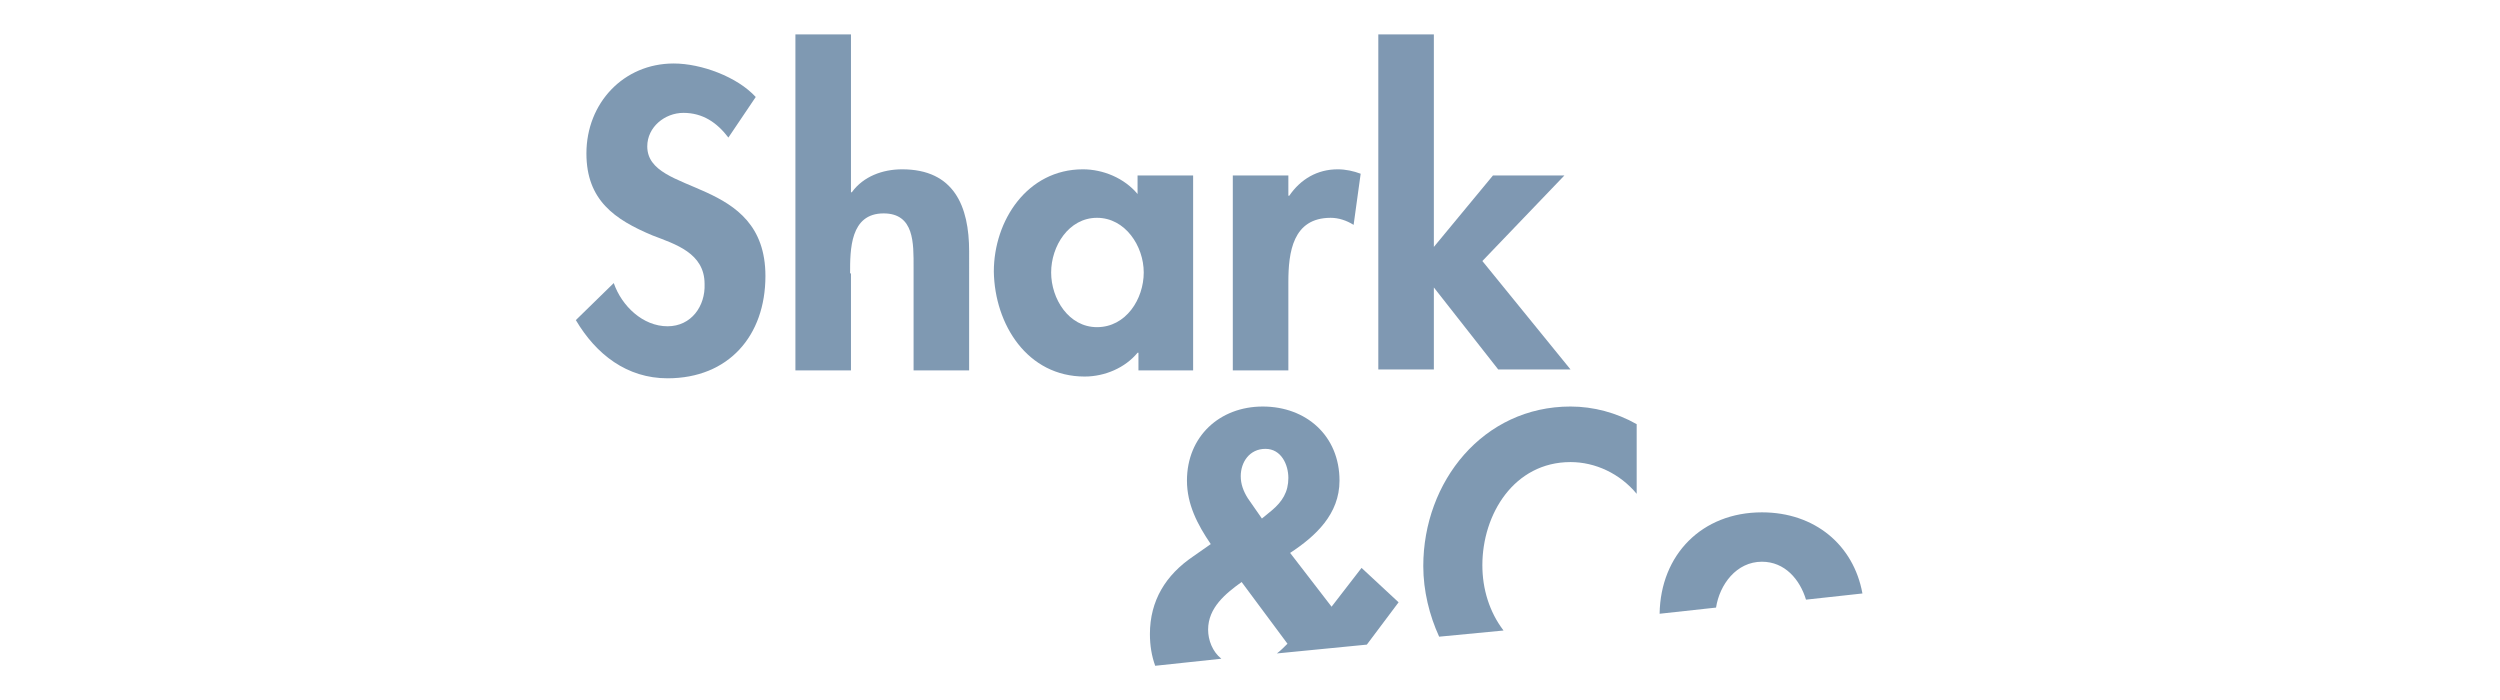 <?xml version="1.0" encoding="utf-8"?>
<!-- Generator: Adobe Illustrator 26.0.1, SVG Export Plug-In . SVG Version: 6.00 Build 0)  -->
<svg version="1.1" id="Layer_1" xmlns="http://www.w3.org/2000/svg" xmlns:xlink="http://www.w3.org/1999/xlink" x="0px" y="0px"
	 viewBox="0 0 283.5 79.4" style="enable-background:new 0 0 283.5 79.4;" xml:space="preserve">
<style type="text/css">
	.st0{opacity:0.5;}
	.st1{clip-path:url(#SVGID_00000025419223115303192390000018415949068901789118_);fill:#003366;}
	.st2{opacity:0.5;fill:#003366;}
	.st3{clip-path:url(#SVGID_00000000941092199945225580000002222397007040389798_);fill:#003366;}
</style>
<g class="st0">
	<defs>
		<rect id="SVGID_1_" x="65.3" y="3.9" class="st0" width="145.9" height="71.7"/>
	</defs>
	<clipPath id="SVGID_00000114032613187888378280000011971794919822456707_">
		<use xlink:href="#SVGID_1_"  style="overflow:visible;"/>
	</clipPath>
	<path style="clip-path:url(#SVGID_00000114032613187888378280000011971794919822456707_);fill:#003366;" d="M75.7,37
		c-2.8,0-5.2-2.3-6.1-4.9l-4.3,4.2c2.3,3.9,5.8,6.6,10.4,6.6c6.9,0,11.1-4.8,11.1-11.6c0-11.4-13.4-9-13.4-14.7c0-2.2,2-3.8,4.1-3.8
		c2.2,0,3.8,1.1,5.1,2.8l3.1-4.6c-2.1-2.3-6.2-3.8-9.3-3.8c-5.7,0-9.9,4.5-9.9,10.2c0,5.3,3.2,7.5,7.5,9.3c2.6,1,5.9,2,5.9,5.5
		C80,34.7,78.4,37,75.7,37"/>
	<path style="clip-path:url(#SVGID_00000114032613187888378280000011971794919822456707_);fill:#003366;" d="M96.4,31
		c0-2.7,0-6.8,3.8-6.8c3.5,0,3.4,3.4,3.4,6.1v11.7h6.3V28.5c0-5.1-1.7-9.3-7.6-9.3c-2.2,0-4.4,0.8-5.7,2.6h-0.1V3.9h-6.3v38.1h6.3
		V31z"/>
	<path style="clip-path:url(#SVGID_00000114032613187888378280000011971794919822456707_);fill:#003366;" d="M124.4,24.7
		c3.2,0,5.3,3.2,5.3,6.2c0,3-2,6.2-5.3,6.2c-3.2,0-5.2-3.2-5.2-6.2C119.2,27.9,121.2,24.7,124.4,24.7 M123,42.7c2.3,0,4.6-1,6-2.7
		h0.1v2h6.2V19.9H129V22c-1.5-1.8-3.9-2.8-6.2-2.8c-6.3,0-10.1,5.8-10.1,11.6C112.8,36.8,116.5,42.7,123,42.7"/>
	<path style="clip-path:url(#SVGID_00000114032613187888378280000011971794919822456707_);fill:#003366;" d="M146.1,32
		c0-3.4,0.5-7.3,4.8-7.3c0.9,0,1.8,0.3,2.6,0.8l0.8-5.8c-0.8-0.3-1.7-0.5-2.6-0.5c-2.3,0-4.2,1.1-5.5,3h-0.1v-2.3h-6.3v22.1h6.3V32z
		"/>
</g>
<polygon class="st2" points="156.3,3.9 156.3,41.9 162.6,41.9 162.6,32.6 162.6,32.6 169.9,41.9 178.1,41.9 168.1,29.6 177.4,19.9 
	169.3,19.9 162.6,28 162.6,28 162.6,3.9 "/>
<g class="st0">
	<defs>
		
			<rect id="SVGID_00000018931902794026369510000013546412155185392548_" x="65.3" y="3.9" class="st0" width="145.9" height="71.7"/>
	</defs>
	<clipPath id="SVGID_00000106864631503500060290000005036787110189993628_">
		<use xlink:href="#SVGID_00000018931902794026369510000013546412155185392548_"  style="overflow:visible;"/>
	</clipPath>
	<path style="clip-path:url(#SVGID_00000106864631503500060290000005036787110189993628_);fill:#003366;" d="M168.1,64.1
		c0-5.8,3.6-11.7,10-11.7c2.8,0,5.6,1.3,7.5,3.6v-7.9c-2.3-1.3-4.9-2-7.5-2c-9.9,0-16.7,8.5-16.7,18.1c0,2.8,0.7,5.6,1.8,8l7.3-0.7
		C168.9,69.4,168.1,66.8,168.1,64.1"/>
	<path style="clip-path:url(#SVGID_00000106864631503500060290000005036787110189993628_);fill:#003366;" d="M199.8,63.7
		c2.6,0,4.3,2,5,4.3l6.4-0.7c-1-5.5-5.4-9.2-11.4-9.2c-6.8,0-11.5,4.8-11.6,11.5l6.4-0.7C195,66.3,196.9,63.7,199.8,63.7"/>
	<path style="clip-path:url(#SVGID_00000106864631503500060290000005036787110189993628_);fill:#003366;" d="M143.5,50.9
		c1.8,0,2.6,1.8,2.6,3.3c0,1.6-0.7,2.7-1.9,3.7l-1.1,0.9l-1.6-2.3c-0.5-0.8-0.8-1.6-0.8-2.5C140.7,52.4,141.7,50.9,143.5,50.9
		 M137,71.4c0-2.5,2-4.1,3.8-5.4L146,73c-0.4,0.4-0.8,0.8-1.2,1.1l10.2-1l3.6-4.8l-4.2-3.9l-3.4,4.4l-4.7-6.1
		c2.9-1.9,5.6-4.4,5.6-8.2c0-5.1-3.8-8.4-8.7-8.4c-4.9,0-8.6,3.4-8.6,8.4c0,2.7,1.2,5,2.7,7.2l-2,1.4c-3.1,2.1-4.9,5-4.9,8.8
		c0,1.3,0.2,2.5,0.6,3.6l7.5-0.8C137.5,73.9,137,72.6,137,71.4"/>
</g>
</svg>
